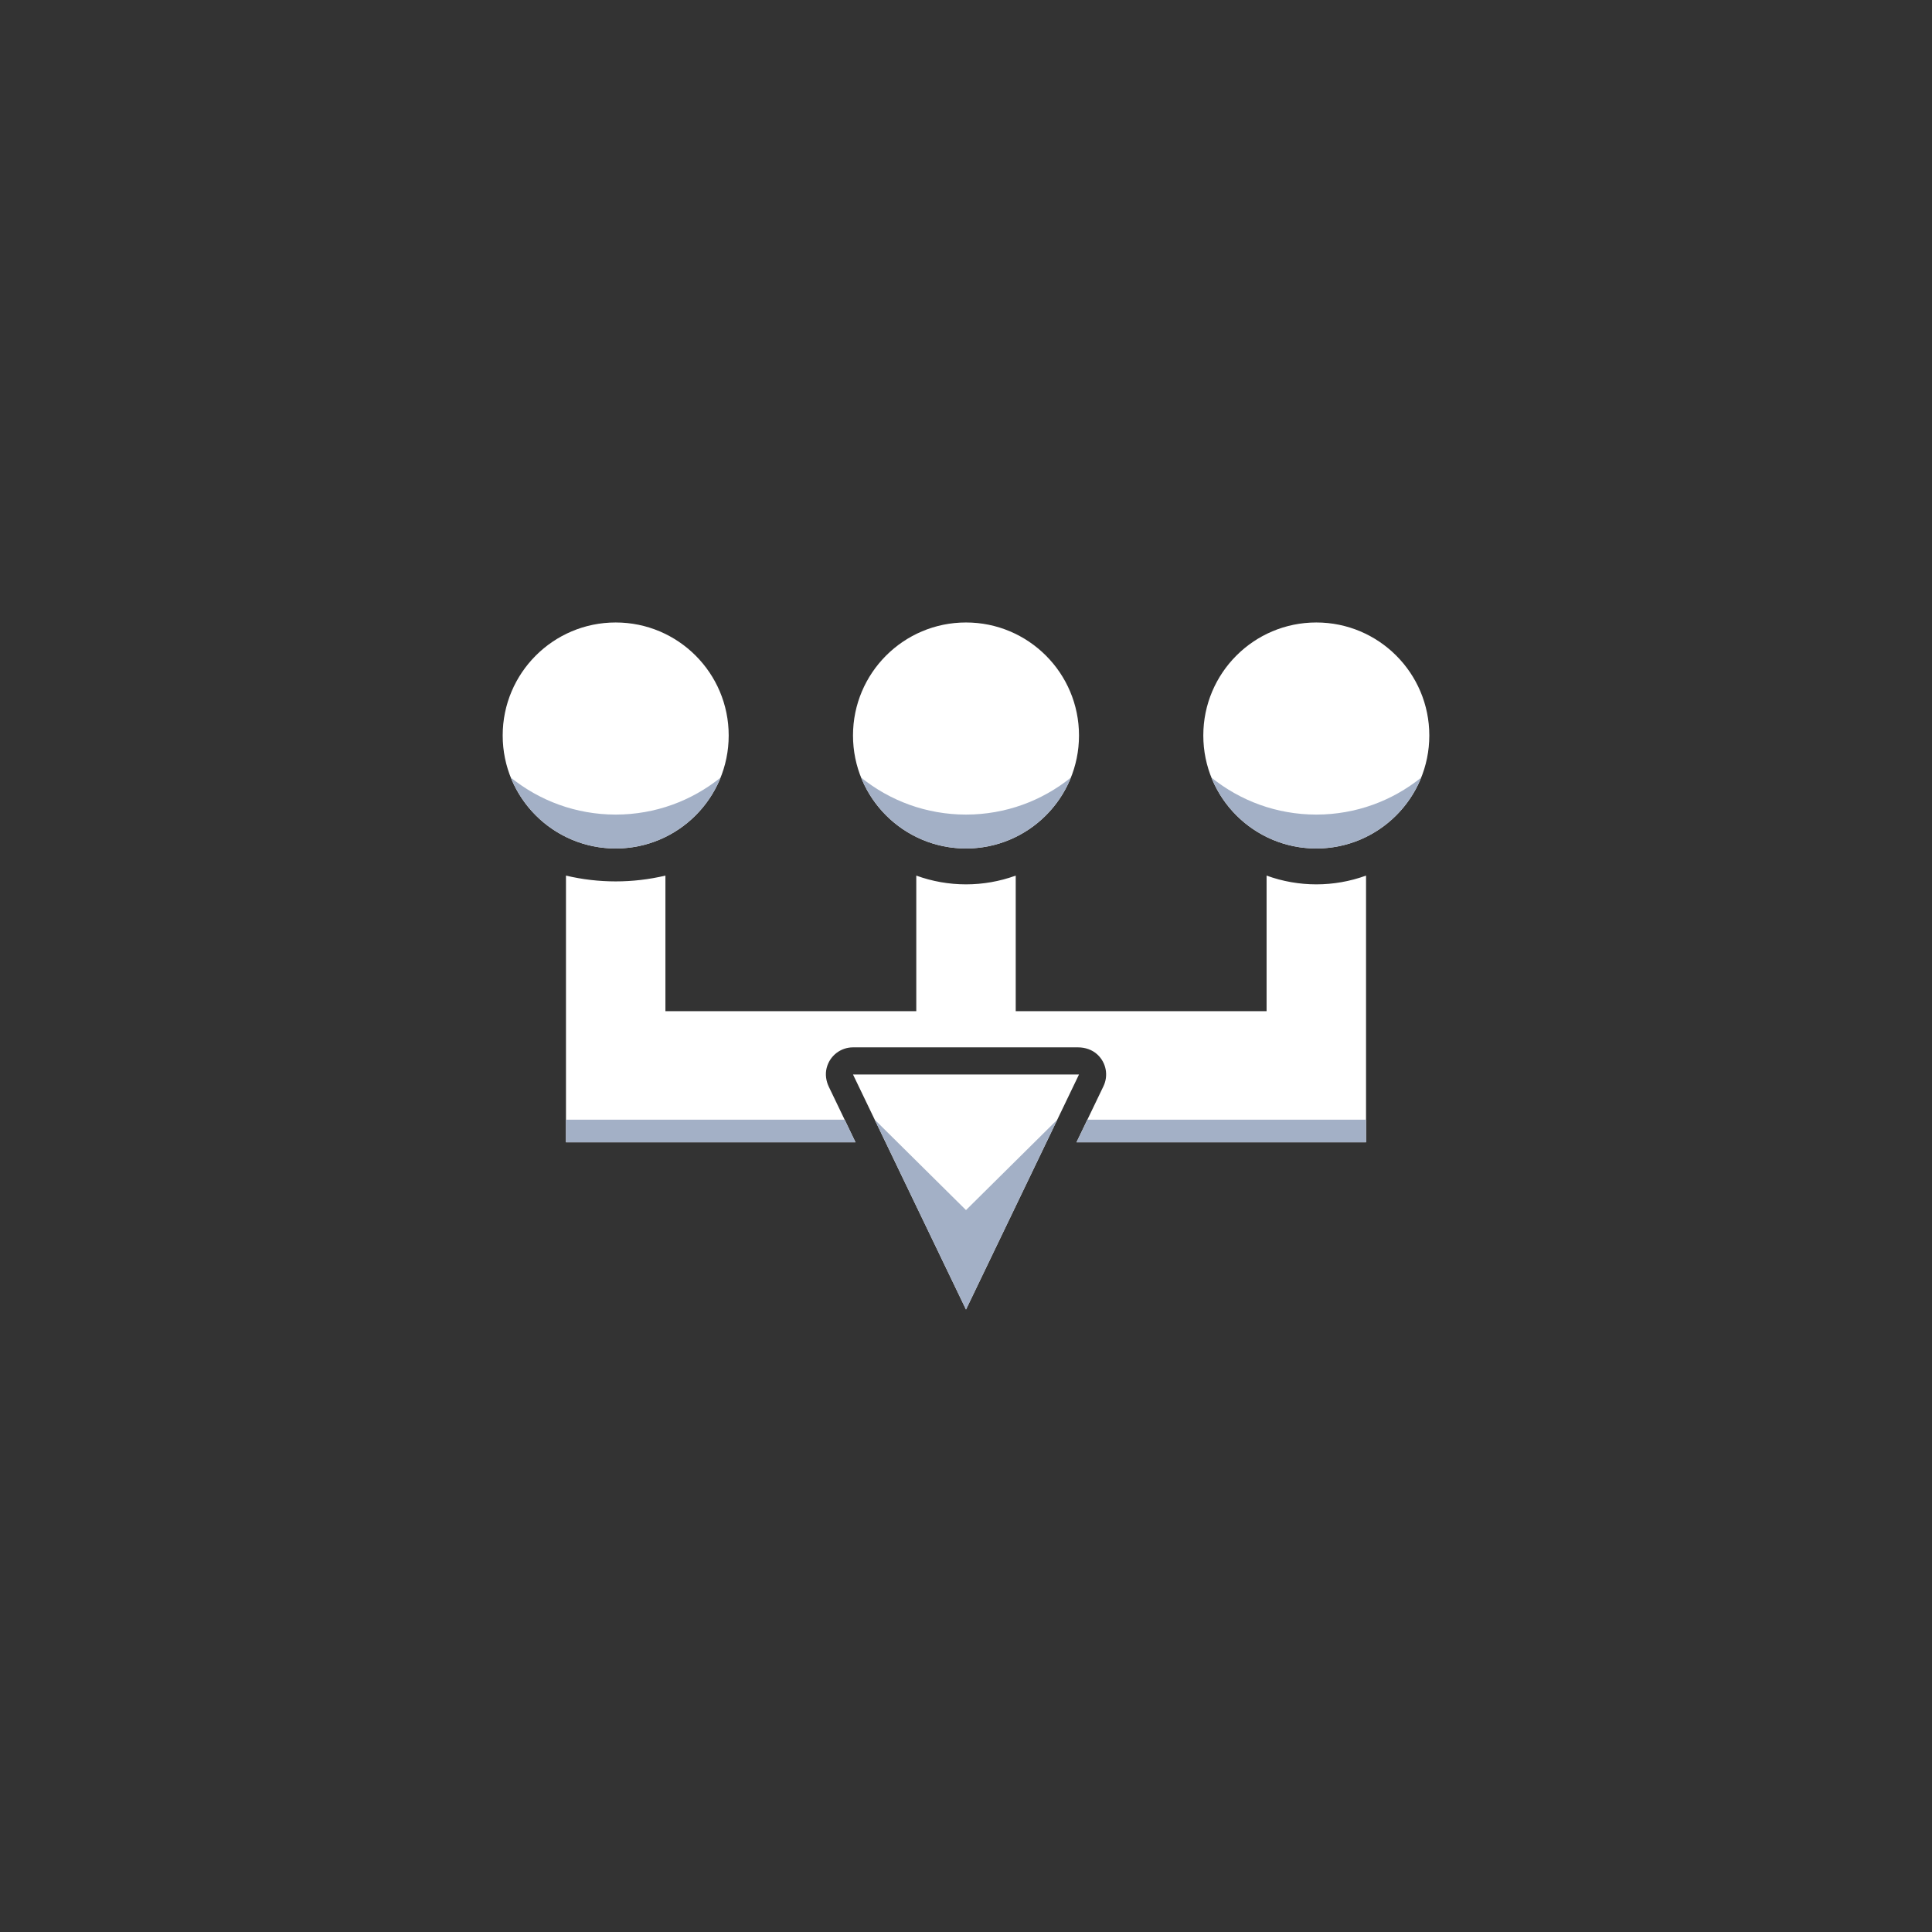 <?xml version="1.0" encoding="UTF-8"?><svg xmlns="http://www.w3.org/2000/svg" viewBox="0 0 417 417"><rect x="0" y="0" width="417" height="417" fill="#333333" stroke="none"/><defs><style>.cls-1{fill:#a3b0c6;}.cls-1,.cls-2{stroke-width:0px;}.cls-2{fill:#fff;}</style></defs><g id="lines"><path id="lines-2" class="cls-2" d="M273.378,188.988h0s0,29.268,0,29.268h-54.146v-29.268h0c-6.932,2.521-14.531,2.521-21.463,0h0v29.268h-54.146v-29.268c-7.057,1.669-14.406,1.669-21.463,0v57.561h62.492l-5.75-11.96c-.608-1.264-.825-2.707-.481-4.067.685-2.706,3.068-4.461,5.691-4.461h48.562c1.53,0,3.054.497,4.177,1.537,1.943,1.801,2.411,4.579,1.317,6.853l-5.816,12.098h62.492v-57.561h0c-6.932,2.521-14.531,2.521-21.463,0Z"/><polygon id="left_shadow" class="cls-1" points="182.305 241.671 122.159 241.671 122.159 246.549 184.65 246.549 182.305 241.671"/><polygon id="right_shadow" class="cls-1" points="234.695 241.671 232.35 246.549 294.841 246.549 294.841 241.671 234.695 241.671"/></g><g id="triangle"><polygon id="triangle-2" class="cls-2" points="208.5 282.646 232.89 231.915 184.11 231.915 208.5 282.646"/><g id="triangle_shadow"><polygon class="cls-1" points="208.5 282.646 228.2 241.671 208.5 261.183 188.8 241.671 208.5 282.646"/></g></g><g id="circles"><circle id="right" class="cls-2" cx="284.11" cy="158.744" r="24.39"/><path id="right_shadow-2" class="cls-1" d="M261.476,167.832c3.604,8.968,12.377,15.302,22.634,15.302s19.029-6.335,22.634-15.302c-6.192,4.991-14.061,7.985-22.634,7.985s-16.442-2.994-22.634-7.985Z"/><circle id="center" class="cls-2" cx="208.5" cy="158.744" r="24.39"/><path id="center_shadow" class="cls-1" d="M185.866,167.832c3.604,8.968,12.377,15.302,22.634,15.302s19.029-6.335,22.634-15.302c-6.192,4.991-14.061,7.985-22.634,7.985s-16.442-2.994-22.634-7.985Z"/><circle id="left" class="cls-2" cx="132.89" cy="158.744" r="24.39"/><path id="left_shadow-2" class="cls-1" d="M110.257,167.832c3.604,8.968,12.377,15.302,22.634,15.302s19.029-6.335,22.634-15.302c-6.192,4.991-14.061,7.985-22.634,7.985s-16.442-2.994-22.634-7.985Z"/></g></svg>